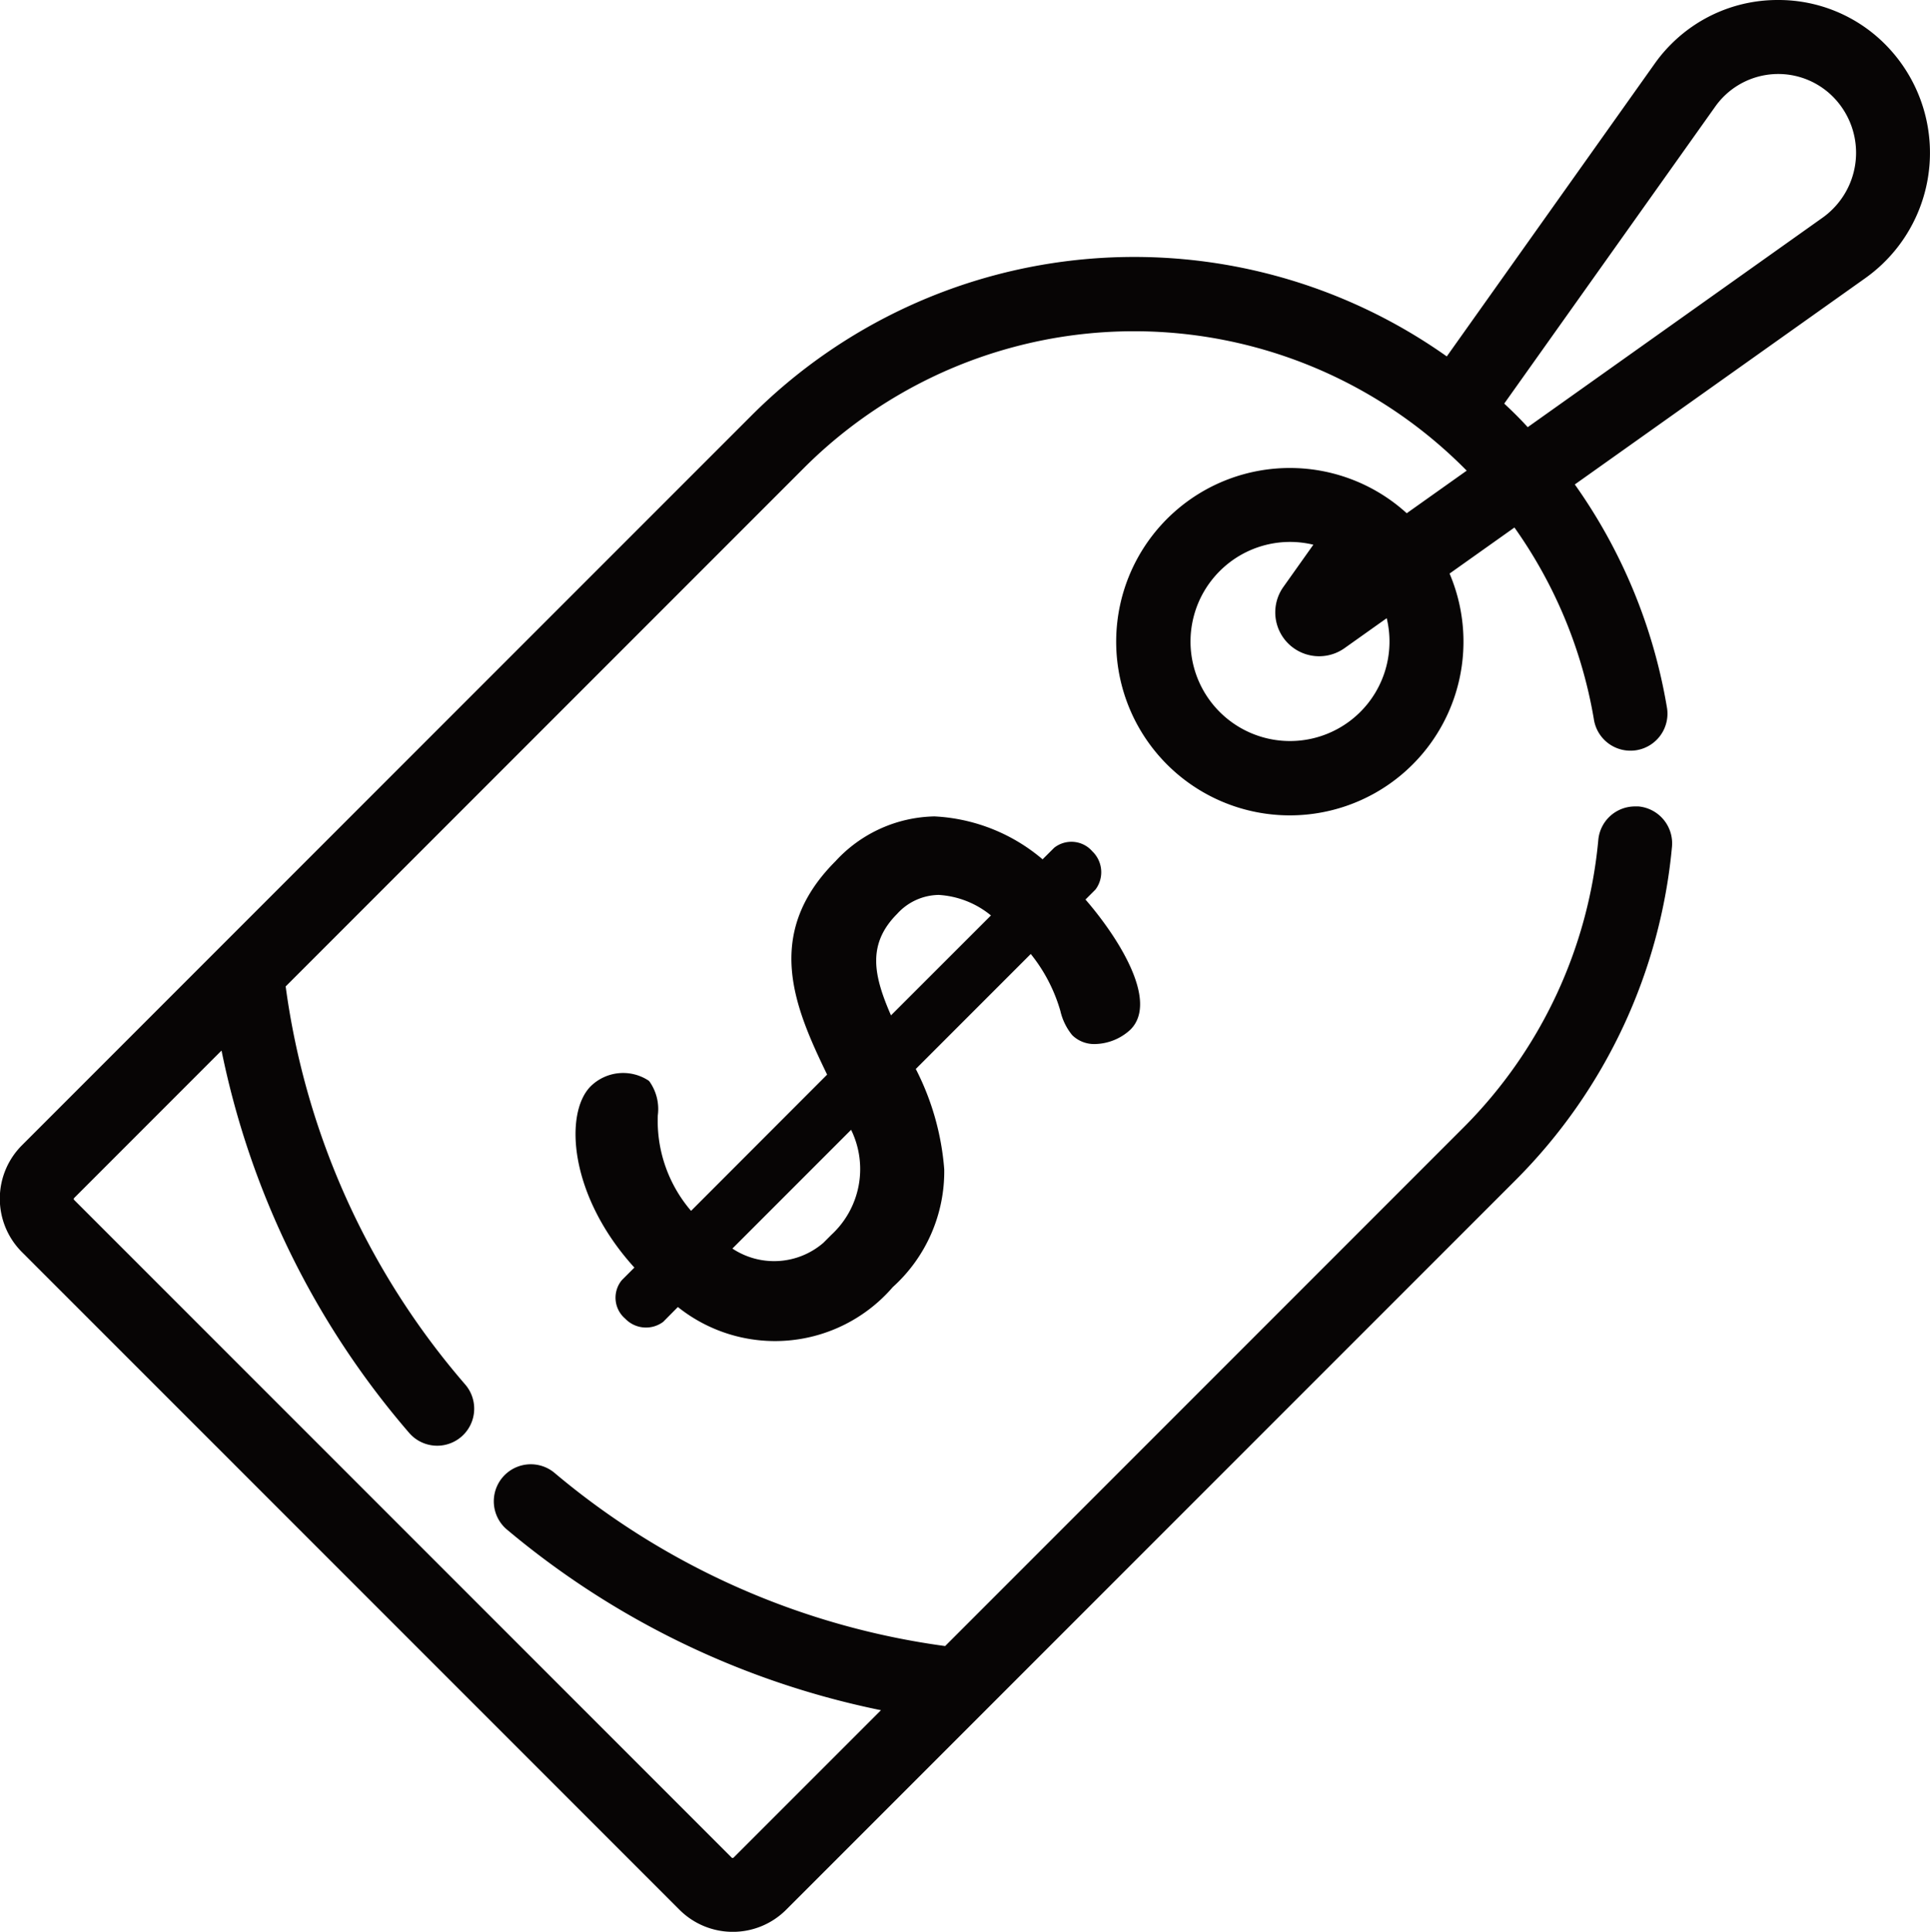 <svg xmlns="http://www.w3.org/2000/svg" width="65.184" height="65.23" viewBox="0 0 65.184 65.23">
  <g id="price" transform="translate(-311.629 -5846.173)">
    <g id="Group_52" data-name="Group 52" transform="translate(311.629 5846.173)">
      <g id="Group_10384" data-name="Group 10384" transform="translate(0 0)">
        <g id="Group_10375" data-name="Group 10375">
          <g id="Group_9890" data-name="Group 9890">
            <g id="Group_48" data-name="Group 48" transform="translate(19.445 27.567)">
              <path id="Path_10" data-name="Path 10" d="M341.386,5867.359l.525-.524a.671.671,0,0,0-.094-.88.634.634,0,0,0-.88-.094l-.56.561c-1.834-1.535-4.434-2.488-6.793-.131-2.394,2.4-1.217,4.809-.131,7.055l-4.977,4.978c-2.04-2.227-1.085-4.08-1.608-4.6a1.258,1.258,0,0,0-1.553.167c-.786.787-.619,3.538,1.684,5.913l-.619.618a.632.632,0,0,0,.1.879.669.669,0,0,0,.879.094l.674-.674a4.95,4.95,0,0,0,6.991-.395l.063-.072c2.563-2.564,1.647-5.052.637-7.224l4.265-4.265c1.291,1.44,1.2,2.582,1.59,2.974.43.431,1.236.114,1.535-.188C343.856,5870.8,342.659,5868.742,341.386,5867.359Zm-7.951,11.545a2.851,2.851,0,0,1-4.019.288l0,0L334,5874.6c.6,1.458.859,2.881-.563,4.3Zm1.7-7.094c-.692-1.515-1.2-2.882.094-4.173,1.2-1.2,2.6-.767,3.837.243Z" transform="translate(-324.587 -5864.565)" fill="#070505"/>
              <path id="Path_10_-_Outline" data-name="Path 10 - Outline" d="M336.757,5864.619a6.1,6.1,0,0,1,3.65,1.449l.394-.392a.941.941,0,0,1,.579-.2h0a.933.933,0,0,1,.709.324.976.976,0,0,1,.122,1.265l-.015.021-.34.34c1.049,1.207,2.5,3.413,1.52,4.391a1.812,1.812,0,0,1-1.2.488,1.058,1.058,0,0,1-.768-.3,1.988,1.988,0,0,1-.4-.818,5.49,5.49,0,0,0-1-1.923l-3.883,3.883a8.9,8.9,0,0,1,.961,3.392,5.258,5.258,0,0,1-1.74,3.975l-.056.064a5.253,5.253,0,0,1-7.2.607l-.495.5-.021.015a.971.971,0,0,1-1.263-.122.93.93,0,0,1-.125-1.287l.024-.027.411-.411c-2.215-2.436-2.373-5.223-1.476-6.121a1.562,1.562,0,0,1,1.929-.209l.029.018.024.024a1.61,1.61,0,0,1,.285,1.149,4.669,4.669,0,0,0,1.123,3.224l4.595-4.6c-1.073-2.226-2.191-4.731.284-7.207A4.653,4.653,0,0,1,336.757,5864.619Zm3.69,2.267-.213-.178a5.69,5.69,0,0,0-3.477-1.482,4.071,4.071,0,0,0-2.906,1.333c-2.234,2.235-1.141,4.5-.083,6.688l.1.215-.152.152-5.2,5.2-.214-.234a5.292,5.292,0,0,1-1.491-3.857,1.849,1.849,0,0,0-.091-.716.954.954,0,0,0-1.142.148c-.648.648-.5,3.226,1.69,5.486l.208.214-.815.814a.327.327,0,0,0,.059.445l.017.013.014.016a.367.367,0,0,0,.27.118.362.362,0,0,0,.191-.054l.856-.856.214.191a4.646,4.646,0,0,0,6.563-.37l.075-.084c2.381-2.381,1.631-4.614.576-6.881l-.09-.193.15-.15,4.492-4.492.214.238a6.072,6.072,0,0,1,1.329,2.385,1.77,1.77,0,0,0,.249.577.453.453,0,0,0,.339.122,1.234,1.234,0,0,0,.766-.309c.483-.483-.326-2.244-1.731-3.77l-.2-.214.71-.708a.369.369,0,0,0-.064-.464l-.029-.03a.331.331,0,0,0-.447-.058Zm-3.548-.223a3.912,3.912,0,0,1,2.414,1.036l.26.212-4.477,4.476-.182-.4c-.748-1.637-1.252-3.106.156-4.513A2.538,2.538,0,0,1,336.9,5866.663Zm1.764,1.3a3.068,3.068,0,0,0-1.764-.693,1.928,1.928,0,0,0-1.4.636c-1.035,1.035-.791,2.1-.212,3.431Zm-4.5,6.156.173.422c.6,1.468.944,3.043-.61,4.611l0,0a3.156,3.156,0,0,1-4.421.34l-.329-.179.283-.29Zm-1.168,4.907.283-.283a3.018,3.018,0,0,0,.662-3.542l-4.009,4.01a2.549,2.549,0,0,0,3.064-.186Z" transform="translate(-324.64 -5864.619)" fill="#070505"/>
            </g>
            <g id="Group_50" data-name="Group 50">
              <path id="Path_11" data-name="Path 11" d="M375.029,5847.829a4.8,4.8,0,0,0-6.794,0,4.7,4.7,0,0,0-.517.61l-7.2,10.143a17.969,17.969,0,0,0-23.322,1.768l-24.66,24.661a2.241,2.241,0,0,0,0,3.166l22.212,22.211a2.241,2.241,0,0,0,3.167,0l24.66-24.66a17.965,17.965,0,0,0,5.18-11.049.946.946,0,1,0-1.885-.173,16.06,16.06,0,0,1-4.635,9.882l-17.619,17.621a26.219,26.219,0,0,1-13.517-5.952.946.946,0,1,0-1.228,1.439l.009.007a28.127,28.127,0,0,0,13.08,6.162l-5.383,5.383a.35.35,0,0,1-.492,0l-22.212-22.212a.351.351,0,0,1,0-.49l5.383-5.385a28.083,28.083,0,0,0,6.377,13.332.947.947,0,0,0,1.433-1.237,26.184,26.184,0,0,1-6.155-13.75l17.619-17.62a16.07,16.07,0,0,1,22.724.023c.109.109.217.222.324.335l-2.517,1.786a5.558,5.558,0,1,0,1.1,1.542l2.639-1.873a15.93,15.93,0,0,1,2.911,6.834.946.946,0,1,0,1.865-.317h0a17.816,17.816,0,0,0-3.233-7.616l10.066-7.147a4.884,4.884,0,0,0,1.149-6.81A4.934,4.934,0,0,0,375.029,5847.829Zm-17.293,22.541a3.663,3.663,0,1,1-1.312-6.024l-1.258,1.77a1.178,1.178,0,0,0,1.644,1.643l1.768-1.256A3.667,3.667,0,0,1,357.736,5870.37Zm15.572-16.652-10.175,7.228a16.181,16.181,0,0,0-1.154-1.154l7.281-10.246a2.911,2.911,0,0,1,4.058-.694,2.98,2.98,0,0,1,.374,4.542A2.848,2.848,0,0,1,373.308,5853.717Z" transform="translate(-311.576 -5846.12)" fill="#070505"/>
              <path id="Path_11_-_Outline" data-name="Path 11 - Outline" d="M371.687,5846.174h0a5.075,5.075,0,0,1,3.609,1.494,5.191,5.191,0,0,1-.663,7.894l-9.816,6.97a18.216,18.216,0,0,1,3.106,7.5,1.25,1.25,0,1,1-2.464.418,15.71,15.71,0,0,0-2.681-6.464l-2.191,1.555a5.865,5.865,0,1,1-1.447-2.037l2.026-1.438-.076-.076a15.766,15.766,0,0,0-22.3-.023l-17.513,17.515a25.8,25.8,0,0,0,6.064,13.441,1.25,1.25,0,1,1-1.893,1.634,28.4,28.4,0,0,1-6.337-12.91l-4.979,4.98a.046.046,0,0,0,0,.063l22.21,22.21a.049.049,0,0,0,.031.012.047.047,0,0,0,.032-.014l4.978-4.977a28.484,28.484,0,0,1-12.653-6.117l-.014-.012a1.25,1.25,0,0,1,1.623-1.9,25.864,25.864,0,0,0,13.211,5.863l17.513-17.515a15.786,15.786,0,0,0,4.547-9.7,1.244,1.244,0,0,1,1.244-1.136c.038,0,.076,0,.114,0a1.252,1.252,0,0,1,1.131,1.359A18.3,18.3,0,0,1,362.839,5886l-24.66,24.66a2.547,2.547,0,0,1-3.6,0l-22.212-22.211a2.549,2.549,0,0,1,0-3.6l24.66-24.661a18.274,18.274,0,0,1,23.466-1.979l7.027-9.893a4.982,4.982,0,0,1,.551-.651A5.072,5.072,0,0,1,371.687,5846.174Zm-4.995,24.705a.67.67,0,0,0,.108-.009.646.646,0,0,0,.525-.743,17.6,17.6,0,0,0-3.178-7.485l-.184-.249.252-.179,10.066-7.147a4.585,4.585,0,0,0,1.078-6.386,4.674,4.674,0,0,0-.492-.584,4.473,4.473,0,0,0-3.18-1.316h0a4.469,4.469,0,0,0-3.184,1.321,4.386,4.386,0,0,0-.485.572l-7.382,10.393-.249-.182a17.666,17.666,0,0,0-22.928,1.737l-24.66,24.661a1.941,1.941,0,0,0,0,2.737l22.211,22.211a1.936,1.936,0,0,0,2.738,0l24.659-24.659a17.69,17.69,0,0,0,5.092-10.861.644.644,0,0,0-.582-.7l-.059,0a.647.647,0,0,0-.639.585,16.388,16.388,0,0,1-4.722,10.068l-17.725,17.727-.148-.02a26.456,26.456,0,0,1-13.673-6.021.643.643,0,0,0-.839.974l.011.009a27.849,27.849,0,0,0,12.939,6.1l.57.1-5.793,5.792a.654.654,0,0,1-.92,0l-22.213-22.213a.657.657,0,0,1,0-.916l5.8-5.8.1.569a27.8,27.8,0,0,0,6.308,13.188.643.643,0,0,0,.973-.841,26.41,26.41,0,0,1-6.225-13.907l-.019-.148.106-.105,17.619-17.621a16.372,16.372,0,0,1,23.154.024c.113.112.224.229.329.34l.241.254-3.011,2.137-.181-.18a5.255,5.255,0,1,0,1.036,1.458l-.11-.231.208-.147,2.882-2.045.177.239a16.31,16.31,0,0,1,2.967,6.964A.64.64,0,0,0,366.693,5870.879Zm5-22.813a3.2,3.2,0,0,1,1.855.591,3.23,3.23,0,0,1,.412.348,3.292,3.292,0,0,1,0,4.656,3.066,3.066,0,0,1-.423.357l-10.395,7.385-.181-.2a15.96,15.96,0,0,0-1.134-1.134l-.2-.182,7.437-10.465A3.223,3.223,0,0,1,371.692,5848.065Zm-8.463,12.53,9.956-7.072a2.569,2.569,0,0,0,.343-.291,2.684,2.684,0,0,0,0-3.8,2.546,2.546,0,0,0-.334-.281,2.607,2.607,0,0,0-3.634.621l-7.127,10.029C362.729,5860.078,362.974,5860.321,363.229,5860.6Zm-8.029,3.271a3.939,3.939,0,0,1,1.383.249l.371.138-1.488,2.092a.875.875,0,0,0,1.221,1.22l2.091-1.485.138.371a3.966,3.966,0,1,1-6.521-1.423A3.94,3.94,0,0,1,355.2,5863.866Zm.786.7a3.356,3.356,0,0,0-3.162.891,3.36,3.36,0,1,0,5.64,1.59l-1.425,1.012a1.482,1.482,0,0,1-2.067-2.065Z" transform="translate(-311.629 -5846.174)" fill="#070505"/>
            </g>
          </g>
        </g>
      </g>
    </g>
  </g>
</svg>
